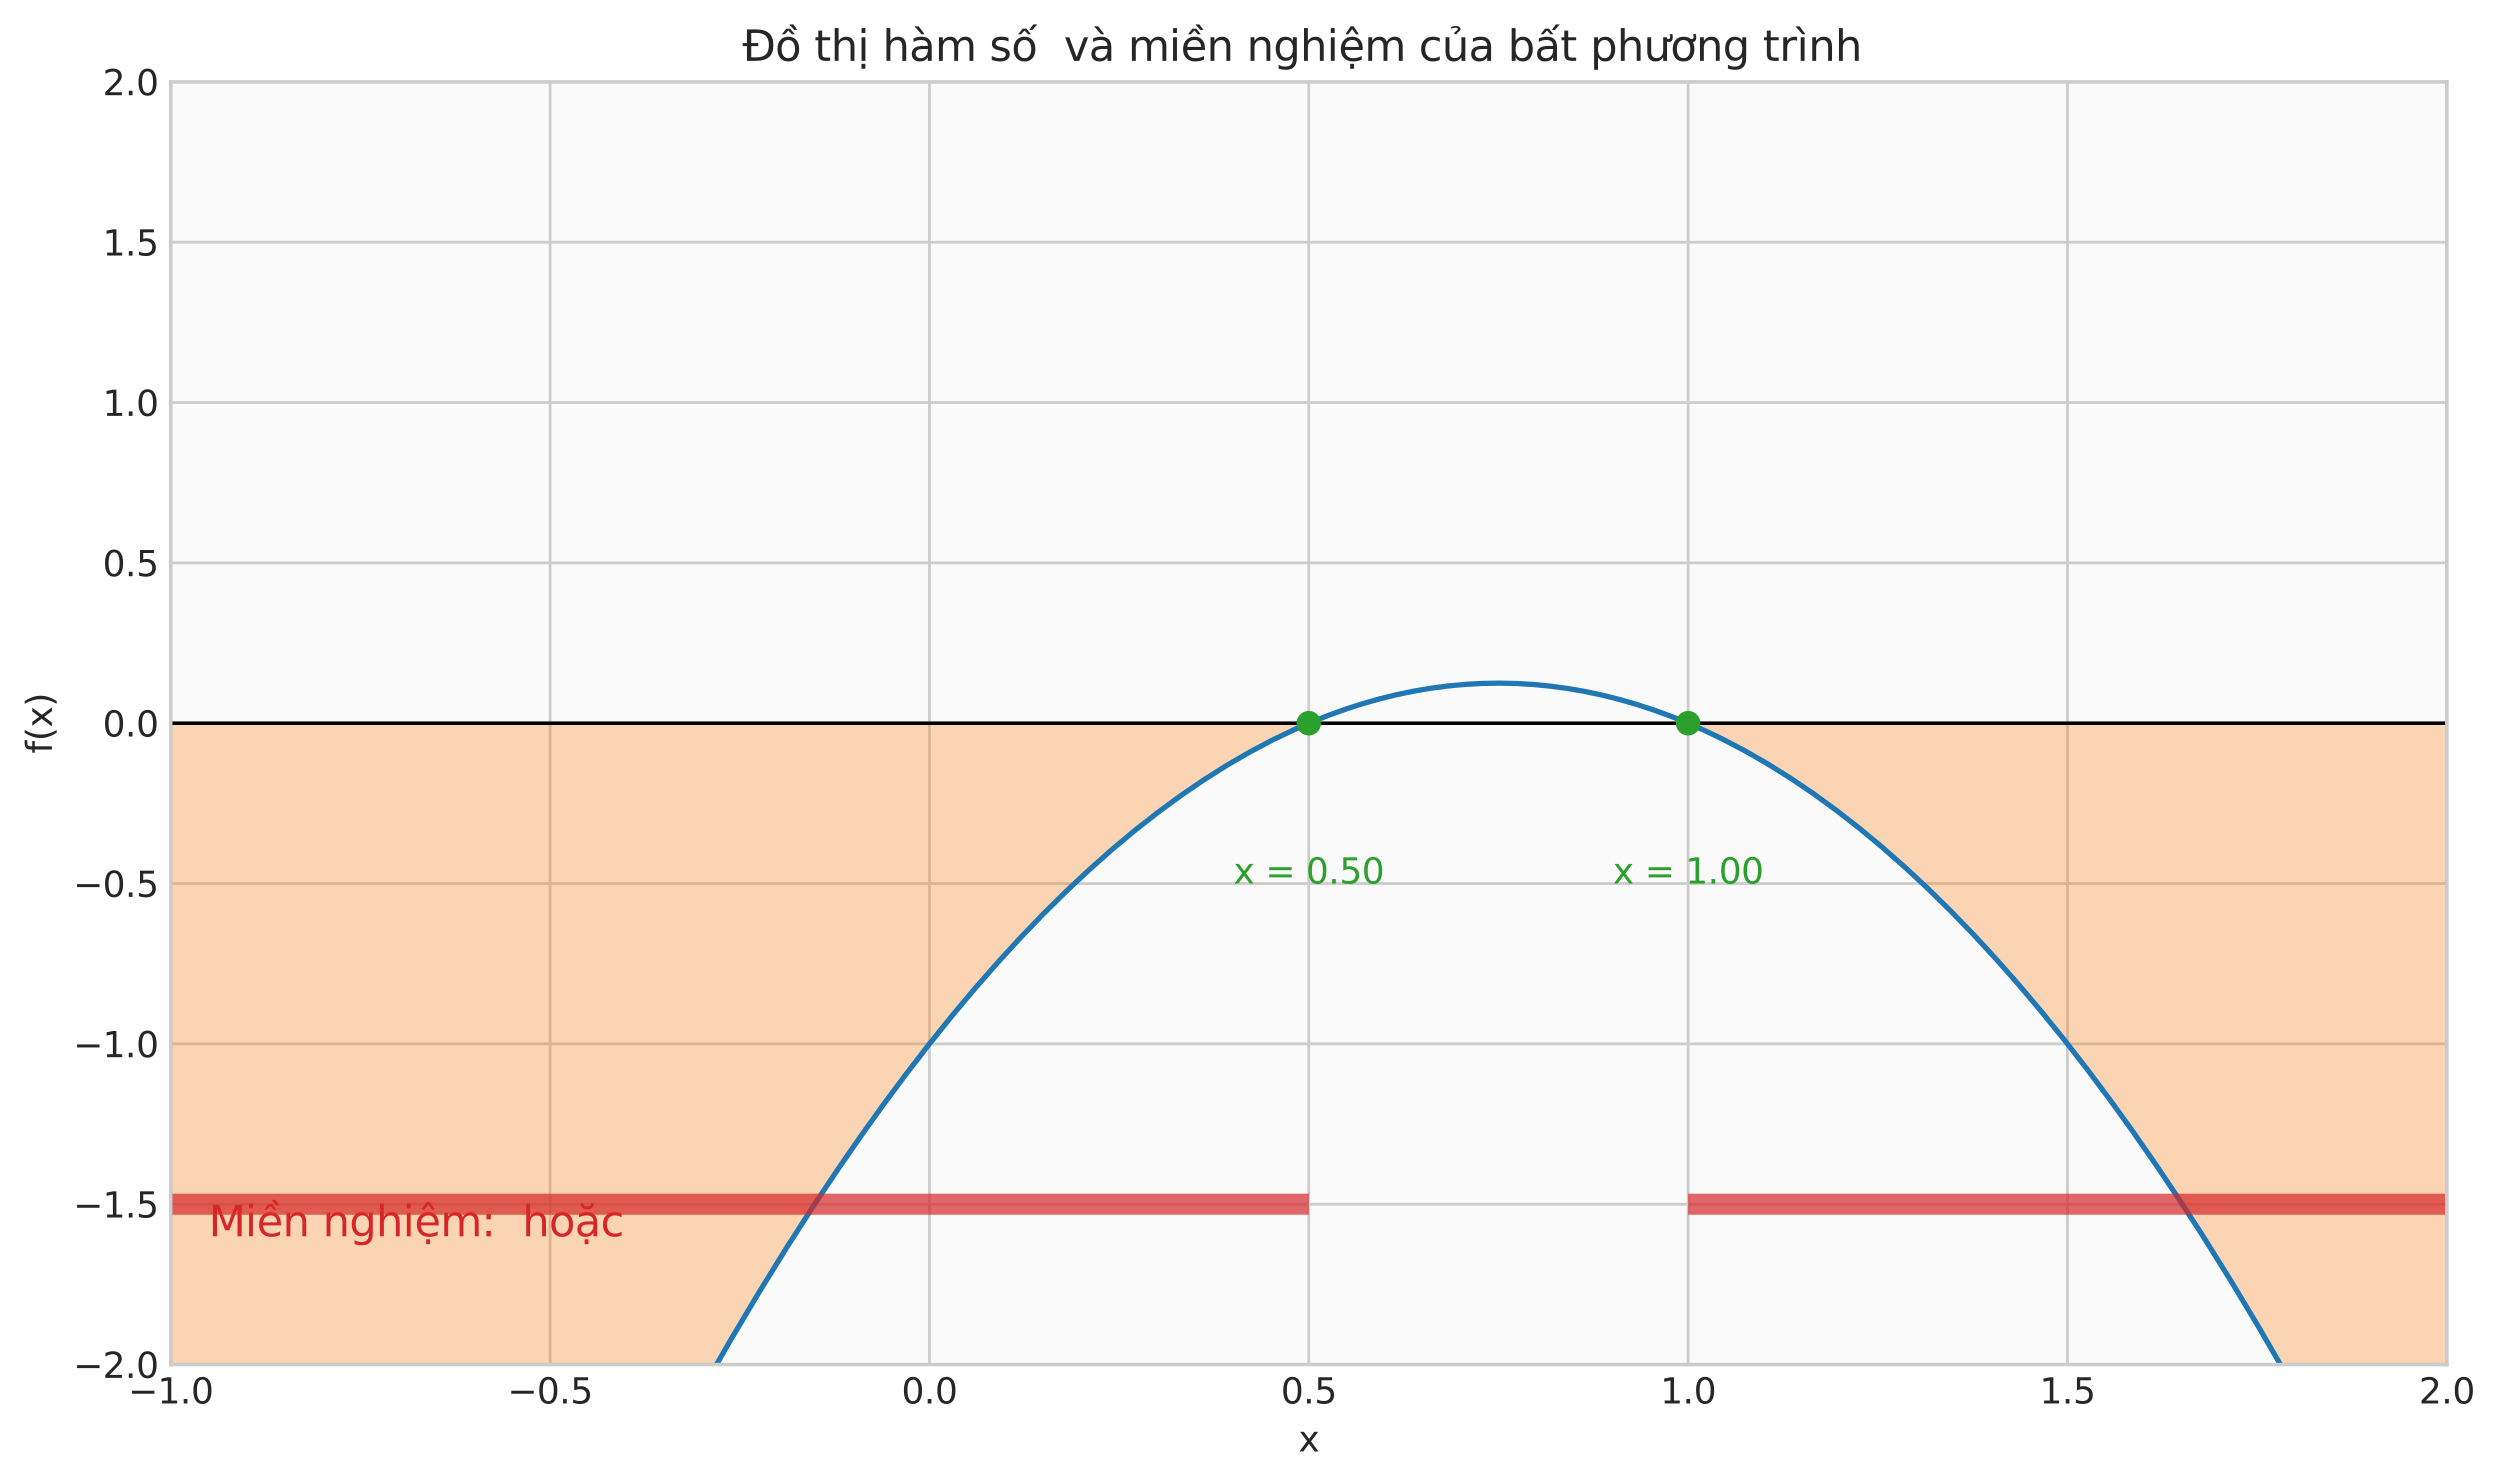 <?xml version="1.0" encoding="utf-8" standalone="no"?>
<!DOCTYPE svg PUBLIC "-//W3C//DTD SVG 1.1//EN"
  "http://www.w3.org/Graphics/SVG/1.1/DTD/svg11.dtd">
<svg xmlns:xlink="http://www.w3.org/1999/xlink" width="712.548pt" height="422.978pt" viewBox="0 0 712.548 422.978" xmlns="http://www.w3.org/2000/svg" version="1.1">
 <defs>
  <style type="text/css">*{stroke-linejoin: round; stroke-linecap: butt}</style>
 </defs>
 <g id="figure_1">
  <g id="patch_1">
   <path d="M -0 422.978 
L 712.548 422.978 
L 712.548 0 
L -0 0 
z
" style="fill: #ffffff"/>
  </g>
  <g id="axes_1">
   <g id="patch_2">
    <path d="M 48.661 388.922 
L 697.396 388.922 
L 697.396 23.342 
L 48.661 23.342 
z
" style="fill: #fafafa"/>
   </g>
   <g id="matplotlib.axis_1">
    <g id="xtick_1">
     <g id="line2d_1">
      <path d="M 48.661 388.922 
L 48.661 23.342 
" clip-path="url(#pb6fc90badf)" style="fill: none; stroke: #cccccc; stroke-width: 0.8; stroke-linecap: round"/>
     </g>
     <g id="line2d_2"/>
     <g id="text_1">
      <!-- −1.0 -->
      <g style="fill: #262626" transform="translate(36.52 400.02) scale(0.1 -0.1)">
       <defs>
        <path id="DejaVuSans-2212" d="M 678 2272 
L 4684 2272 
L 4684 1741 
L 678 1741 
L 678 2272 
z
" transform="scale(0.016)"/>
        <path id="DejaVuSans-31" d="M 794 531 
L 1825 531 
L 1825 4091 
L 703 3866 
L 703 4441 
L 1819 4666 
L 2450 4666 
L 2450 531 
L 3481 531 
L 3481 0 
L 794 0 
L 794 531 
z
" transform="scale(0.016)"/>
        <path id="DejaVuSans-2e" d="M 684 794 
L 1344 794 
L 1344 0 
L 684 0 
L 684 794 
z
" transform="scale(0.016)"/>
        <path id="DejaVuSans-30" d="M 2034 4250 
Q 1547 4250 1301 3770 
Q 1056 3291 1056 2328 
Q 1056 1369 1301 889 
Q 1547 409 2034 409 
Q 2525 409 2770 889 
Q 3016 1369 3016 2328 
Q 3016 3291 2770 3770 
Q 2525 4250 2034 4250 
z
M 2034 4750 
Q 2819 4750 3233 4129 
Q 3647 3509 3647 2328 
Q 3647 1150 3233 529 
Q 2819 -91 2034 -91 
Q 1250 -91 836 529 
Q 422 1150 422 2328 
Q 422 3509 836 4129 
Q 1250 4750 2034 4750 
z
" transform="scale(0.016)"/>
       </defs>
       <use xlink:href="#DejaVuSans-2212"/>
       <use xlink:href="#DejaVuSans-31" transform="translate(83.789 0)"/>
       <use xlink:href="#DejaVuSans-2e" transform="translate(147.412 0)"/>
       <use xlink:href="#DejaVuSans-30" transform="translate(179.199 0)"/>
      </g>
     </g>
    </g>
    <g id="xtick_2">
     <g id="line2d_3">
      <path d="M 156.783 388.922 
L 156.783 23.342 
" clip-path="url(#pb6fc90badf)" style="fill: none; stroke: #cccccc; stroke-width: 0.8; stroke-linecap: round"/>
     </g>
     <g id="line2d_4"/>
     <g id="text_2">
      <!-- −0.5 -->
      <g style="fill: #262626" transform="translate(144.642 400.02) scale(0.1 -0.1)">
       <defs>
        <path id="DejaVuSans-35" d="M 691 4666 
L 3169 4666 
L 3169 4134 
L 1269 4134 
L 1269 2991 
Q 1406 3038 1543 3061 
Q 1681 3084 1819 3084 
Q 2600 3084 3056 2656 
Q 3513 2228 3513 1497 
Q 3513 744 3044 326 
Q 2575 -91 1722 -91 
Q 1428 -91 1123 -41 
Q 819 9 494 109 
L 494 744 
Q 775 591 1075 516 
Q 1375 441 1709 441 
Q 2250 441 2565 725 
Q 2881 1009 2881 1497 
Q 2881 1984 2565 2268 
Q 2250 2553 1709 2553 
Q 1456 2553 1204 2497 
Q 953 2441 691 2322 
L 691 4666 
z
" transform="scale(0.016)"/>
       </defs>
       <use xlink:href="#DejaVuSans-2212"/>
       <use xlink:href="#DejaVuSans-30" transform="translate(83.789 0)"/>
       <use xlink:href="#DejaVuSans-2e" transform="translate(147.412 0)"/>
       <use xlink:href="#DejaVuSans-35" transform="translate(179.199 0)"/>
      </g>
     </g>
    </g>
    <g id="xtick_3">
     <g id="line2d_5">
      <path d="M 264.906 388.922 
L 264.906 23.342 
" clip-path="url(#pb6fc90badf)" style="fill: none; stroke: #cccccc; stroke-width: 0.8; stroke-linecap: round"/>
     </g>
     <g id="line2d_6"/>
     <g id="text_3">
      <!-- 0.0 -->
      <g style="fill: #262626" transform="translate(256.954 400.02) scale(0.1 -0.1)">
       <use xlink:href="#DejaVuSans-30"/>
       <use xlink:href="#DejaVuSans-2e" transform="translate(63.623 0)"/>
       <use xlink:href="#DejaVuSans-30" transform="translate(95.41 0)"/>
      </g>
     </g>
    </g>
    <g id="xtick_4">
     <g id="line2d_7">
      <path d="M 373.028 388.922 
L 373.028 23.342 
" clip-path="url(#pb6fc90badf)" style="fill: none; stroke: #cccccc; stroke-width: 0.8; stroke-linecap: round"/>
     </g>
     <g id="line2d_8"/>
     <g id="text_4">
      <!-- 0.5 -->
      <g style="fill: #262626" transform="translate(365.077 400.02) scale(0.1 -0.1)">
       <use xlink:href="#DejaVuSans-30"/>
       <use xlink:href="#DejaVuSans-2e" transform="translate(63.623 0)"/>
       <use xlink:href="#DejaVuSans-35" transform="translate(95.41 0)"/>
      </g>
     </g>
    </g>
    <g id="xtick_5">
     <g id="line2d_9">
      <path d="M 481.151 388.922 
L 481.151 23.342 
" clip-path="url(#pb6fc90badf)" style="fill: none; stroke: #cccccc; stroke-width: 0.8; stroke-linecap: round"/>
     </g>
     <g id="line2d_10"/>
     <g id="text_5">
      <!-- 1.0 -->
      <g style="fill: #262626" transform="translate(473.199 400.02) scale(0.1 -0.1)">
       <use xlink:href="#DejaVuSans-31"/>
       <use xlink:href="#DejaVuSans-2e" transform="translate(63.623 0)"/>
       <use xlink:href="#DejaVuSans-30" transform="translate(95.41 0)"/>
      </g>
     </g>
    </g>
    <g id="xtick_6">
     <g id="line2d_11">
      <path d="M 589.273 388.922 
L 589.273 23.342 
" clip-path="url(#pb6fc90badf)" style="fill: none; stroke: #cccccc; stroke-width: 0.8; stroke-linecap: round"/>
     </g>
     <g id="line2d_12"/>
     <g id="text_6">
      <!-- 1.5 -->
      <g style="fill: #262626" transform="translate(581.322 400.02) scale(0.1 -0.1)">
       <use xlink:href="#DejaVuSans-31"/>
       <use xlink:href="#DejaVuSans-2e" transform="translate(63.623 0)"/>
       <use xlink:href="#DejaVuSans-35" transform="translate(95.41 0)"/>
      </g>
     </g>
    </g>
    <g id="xtick_7">
     <g id="line2d_13">
      <path d="M 697.396 388.922 
L 697.396 23.342 
" clip-path="url(#pb6fc90badf)" style="fill: none; stroke: #cccccc; stroke-width: 0.8; stroke-linecap: round"/>
     </g>
     <g id="line2d_14"/>
     <g id="text_7">
      <!-- 2.0 -->
      <g style="fill: #262626" transform="translate(689.444 400.02) scale(0.1 -0.1)">
       <defs>
        <path id="DejaVuSans-32" d="M 1228 531 
L 3431 531 
L 3431 0 
L 469 0 
L 469 531 
Q 828 903 1448 1529 
Q 2069 2156 2228 2338 
Q 2531 2678 2651 2914 
Q 2772 3150 2772 3378 
Q 2772 3750 2511 3984 
Q 2250 4219 1831 4219 
Q 1534 4219 1204 4116 
Q 875 4013 500 3803 
L 500 4441 
Q 881 4594 1212 4672 
Q 1544 4750 1819 4750 
Q 2544 4750 2975 4387 
Q 3406 4025 3406 3419 
Q 3406 3131 3298 2873 
Q 3191 2616 2906 2266 
Q 2828 2175 2409 1742 
Q 1991 1309 1228 531 
z
" transform="scale(0.016)"/>
       </defs>
       <use xlink:href="#DejaVuSans-32"/>
       <use xlink:href="#DejaVuSans-2e" transform="translate(63.623 0)"/>
       <use xlink:href="#DejaVuSans-30" transform="translate(95.41 0)"/>
      </g>
     </g>
    </g>
    <g id="text_8">
     <!-- x -->
     <g style="fill: #262626" transform="translate(370.069 413.698) scale(0.1 -0.1)">
      <defs>
       <path id="DejaVuSans-78" d="M 3513 3500 
L 2247 1797 
L 3578 0 
L 2900 0 
L 1881 1375 
L 863 0 
L 184 0 
L 1544 1831 
L 300 3500 
L 978 3500 
L 1906 2253 
L 2834 3500 
L 3513 3500 
z
" transform="scale(0.016)"/>
      </defs>
      <use xlink:href="#DejaVuSans-78"/>
     </g>
    </g>
   </g>
   <g id="matplotlib.axis_2">
    <g id="ytick_1">
     <g id="line2d_15">
      <path d="M 48.661 388.922 
L 697.396 388.922 
" clip-path="url(#pb6fc90badf)" style="fill: none; stroke: #cccccc; stroke-width: 0.8; stroke-linecap: round"/>
     </g>
     <g id="line2d_16"/>
     <g id="text_9">
      <!-- −2.0 -->
      <g style="fill: #262626" transform="translate(20.878 392.721) scale(0.1 -0.1)">
       <use xlink:href="#DejaVuSans-2212"/>
       <use xlink:href="#DejaVuSans-32" transform="translate(83.789 0)"/>
       <use xlink:href="#DejaVuSans-2e" transform="translate(147.412 0)"/>
       <use xlink:href="#DejaVuSans-30" transform="translate(179.199 0)"/>
      </g>
     </g>
    </g>
    <g id="ytick_2">
     <g id="line2d_17">
      <path d="M 48.661 343.224 
L 697.396 343.224 
" clip-path="url(#pb6fc90badf)" style="fill: none; stroke: #cccccc; stroke-width: 0.8; stroke-linecap: round"/>
     </g>
     <g id="line2d_18"/>
     <g id="text_10">
      <!-- −1.5 -->
      <g style="fill: #262626" transform="translate(20.878 347.024) scale(0.1 -0.1)">
       <use xlink:href="#DejaVuSans-2212"/>
       <use xlink:href="#DejaVuSans-31" transform="translate(83.789 0)"/>
       <use xlink:href="#DejaVuSans-2e" transform="translate(147.412 0)"/>
       <use xlink:href="#DejaVuSans-35" transform="translate(179.199 0)"/>
      </g>
     </g>
    </g>
    <g id="ytick_3">
     <g id="line2d_19">
      <path d="M 48.661 297.527 
L 697.396 297.527 
" clip-path="url(#pb6fc90badf)" style="fill: none; stroke: #cccccc; stroke-width: 0.8; stroke-linecap: round"/>
     </g>
     <g id="line2d_20"/>
     <g id="text_11">
      <!-- −1.0 -->
      <g style="fill: #262626" transform="translate(20.878 301.326) scale(0.1 -0.1)">
       <use xlink:href="#DejaVuSans-2212"/>
       <use xlink:href="#DejaVuSans-31" transform="translate(83.789 0)"/>
       <use xlink:href="#DejaVuSans-2e" transform="translate(147.412 0)"/>
       <use xlink:href="#DejaVuSans-30" transform="translate(179.199 0)"/>
      </g>
     </g>
    </g>
    <g id="ytick_4">
     <g id="line2d_21">
      <path d="M 48.661 251.829 
L 697.396 251.829 
" clip-path="url(#pb6fc90badf)" style="fill: none; stroke: #cccccc; stroke-width: 0.8; stroke-linecap: round"/>
     </g>
     <g id="line2d_22"/>
     <g id="text_12">
      <!-- −0.5 -->
      <g style="fill: #262626" transform="translate(20.878 255.629) scale(0.1 -0.1)">
       <use xlink:href="#DejaVuSans-2212"/>
       <use xlink:href="#DejaVuSans-30" transform="translate(83.789 0)"/>
       <use xlink:href="#DejaVuSans-2e" transform="translate(147.412 0)"/>
       <use xlink:href="#DejaVuSans-35" transform="translate(179.199 0)"/>
      </g>
     </g>
    </g>
    <g id="ytick_5">
     <g id="line2d_23">
      <path d="M 48.661 206.132 
L 697.396 206.132 
" clip-path="url(#pb6fc90badf)" style="fill: none; stroke: #cccccc; stroke-width: 0.8; stroke-linecap: round"/>
     </g>
     <g id="line2d_24"/>
     <g id="text_13">
      <!-- 0.0 -->
      <g style="fill: #262626" transform="translate(29.258 209.931) scale(0.1 -0.1)">
       <use xlink:href="#DejaVuSans-30"/>
       <use xlink:href="#DejaVuSans-2e" transform="translate(63.623 0)"/>
       <use xlink:href="#DejaVuSans-30" transform="translate(95.41 0)"/>
      </g>
     </g>
    </g>
    <g id="ytick_6">
     <g id="line2d_25">
      <path d="M 48.661 160.434 
L 697.396 160.434 
" clip-path="url(#pb6fc90badf)" style="fill: none; stroke: #cccccc; stroke-width: 0.8; stroke-linecap: round"/>
     </g>
     <g id="line2d_26"/>
     <g id="text_14">
      <!-- 0.5 -->
      <g style="fill: #262626" transform="translate(29.258 164.234) scale(0.1 -0.1)">
       <use xlink:href="#DejaVuSans-30"/>
       <use xlink:href="#DejaVuSans-2e" transform="translate(63.623 0)"/>
       <use xlink:href="#DejaVuSans-35" transform="translate(95.41 0)"/>
      </g>
     </g>
    </g>
    <g id="ytick_7">
     <g id="line2d_27">
      <path d="M 48.661 114.737 
L 697.396 114.737 
" clip-path="url(#pb6fc90badf)" style="fill: none; stroke: #cccccc; stroke-width: 0.8; stroke-linecap: round"/>
     </g>
     <g id="line2d_28"/>
     <g id="text_15">
      <!-- 1.0 -->
      <g style="fill: #262626" transform="translate(29.258 118.536) scale(0.1 -0.1)">
       <use xlink:href="#DejaVuSans-31"/>
       <use xlink:href="#DejaVuSans-2e" transform="translate(63.623 0)"/>
       <use xlink:href="#DejaVuSans-30" transform="translate(95.41 0)"/>
      </g>
     </g>
    </g>
    <g id="ytick_8">
     <g id="line2d_29">
      <path d="M 48.661 69.039 
L 697.396 69.039 
" clip-path="url(#pb6fc90badf)" style="fill: none; stroke: #cccccc; stroke-width: 0.8; stroke-linecap: round"/>
     </g>
     <g id="line2d_30"/>
     <g id="text_16">
      <!-- 1.5 -->
      <g style="fill: #262626" transform="translate(29.258 72.839) scale(0.1 -0.1)">
       <use xlink:href="#DejaVuSans-31"/>
       <use xlink:href="#DejaVuSans-2e" transform="translate(63.623 0)"/>
       <use xlink:href="#DejaVuSans-35" transform="translate(95.41 0)"/>
      </g>
     </g>
    </g>
    <g id="ytick_9">
     <g id="line2d_31">
      <path d="M 48.661 23.342 
L 697.396 23.342 
" clip-path="url(#pb6fc90badf)" style="fill: none; stroke: #cccccc; stroke-width: 0.8; stroke-linecap: round"/>
     </g>
     <g id="line2d_32"/>
     <g id="text_17">
      <!-- 2.0 -->
      <g style="fill: #262626" transform="translate(29.258 27.141) scale(0.1 -0.1)">
       <use xlink:href="#DejaVuSans-32"/>
       <use xlink:href="#DejaVuSans-2e" transform="translate(63.623 0)"/>
       <use xlink:href="#DejaVuSans-30" transform="translate(95.41 0)"/>
      </g>
     </g>
    </g>
    <g id="text_18">
     <!-- f(x) -->
     <g style="fill: #262626" transform="translate(14.798 214.753) rotate(-90) scale(0.1 -0.1)">
      <defs>
       <path id="DejaVuSans-66" d="M 2375 4863 
L 2375 4384 
L 1825 4384 
Q 1516 4384 1395 4259 
Q 1275 4134 1275 3809 
L 1275 3500 
L 2222 3500 
L 2222 3053 
L 1275 3053 
L 1275 0 
L 697 0 
L 697 3053 
L 147 3053 
L 147 3500 
L 697 3500 
L 697 3744 
Q 697 4328 969 4595 
Q 1241 4863 1831 4863 
L 2375 4863 
z
" transform="scale(0.016)"/>
       <path id="DejaVuSans-28" d="M 1984 4856 
Q 1566 4138 1362 3434 
Q 1159 2731 1159 2009 
Q 1159 1288 1364 580 
Q 1569 -128 1984 -844 
L 1484 -844 
Q 1016 -109 783 600 
Q 550 1309 550 2009 
Q 550 2706 781 3412 
Q 1013 4119 1484 4856 
L 1984 4856 
z
" transform="scale(0.016)"/>
       <path id="DejaVuSans-29" d="M 513 4856 
L 1013 4856 
Q 1481 4119 1714 3412 
Q 1947 2706 1947 2009 
Q 1947 1309 1714 600 
Q 1481 -109 1013 -844 
L 513 -844 
Q 928 -128 1133 580 
Q 1338 1288 1338 2009 
Q 1338 2731 1133 3434 
Q 928 4138 513 4856 
z
" transform="scale(0.016)"/>
      </defs>
      <use xlink:href="#DejaVuSans-66"/>
      <use xlink:href="#DejaVuSans-28" transform="translate(35.205 0)"/>
      <use xlink:href="#DejaVuSans-78" transform="translate(74.219 0)"/>
      <use xlink:href="#DejaVuSans-29" transform="translate(133.398 0)"/>
     </g>
    </g>
   </g>
   <g id="FillBetweenPolyCollection_1">
    <path d="M 48.661 206.132 
L 48.661 754.502 
L 50.287 749.702 
L 51.913 744.923 
L 53.539 740.164 
L 55.165 735.426 
L 56.79 730.709 
L 58.416 726.012 
L 60.042 721.336 
L 61.668 716.681 
L 63.294 712.047 
L 64.92 707.433 
L 66.546 702.839 
L 68.172 698.267 
L 69.798 693.715 
L 71.424 689.184 
L 73.049 684.673 
L 74.675 680.183 
L 76.301 675.714 
L 77.927 671.265 
L 79.553 666.837 
L 81.179 662.43 
L 82.805 658.043 
L 84.431 653.678 
L 86.057 649.332 
L 87.683 645.008 
L 89.308 640.704 
L 90.934 636.421 
L 92.56 632.158 
L 94.186 627.916 
L 95.812 623.695 
L 97.438 619.494 
L 99.064 615.314 
L 100.69 611.155 
L 102.316 607.016 
L 103.942 602.899 
L 105.568 598.801 
L 107.193 594.725 
L 108.819 590.669 
L 110.445 586.634 
L 112.071 582.619 
L 113.697 578.625 
L 115.323 574.652 
L 116.949 570.699 
L 118.575 566.767 
L 120.201 562.856 
L 121.827 558.965 
L 123.452 555.096 
L 125.078 551.246 
L 126.704 547.418 
L 128.33 543.61 
L 129.956 539.823 
L 131.582 536.056 
L 133.208 532.31 
L 134.834 528.585 
L 136.46 524.88 
L 138.086 521.196 
L 139.711 517.533 
L 141.337 513.891 
L 142.963 510.269 
L 144.589 506.667 
L 146.215 503.087 
L 147.841 499.527 
L 149.467 495.988 
L 151.093 492.469 
L 152.719 488.971 
L 154.345 485.494 
L 155.97 482.037 
L 157.596 478.602 
L 159.222 475.186 
L 160.848 471.792 
L 162.474 468.418 
L 164.1 465.065 
L 165.726 461.732 
L 167.352 458.42 
L 168.978 455.129 
L 170.604 451.858 
L 172.23 448.608 
L 173.855 445.379 
L 175.481 442.171 
L 177.107 438.983 
L 178.733 435.815 
L 180.359 432.669 
L 181.985 429.543 
L 183.611 426.438 
L 185.237 423.353 
L 186.863 420.289 
L 188.489 417.246 
L 190.114 414.224 
L 191.74 411.222 
L 193.366 408.24 
L 194.992 405.28 
L 196.618 402.34 
L 198.244 399.421 
L 199.87 396.522 
L 201.496 393.644 
L 203.122 390.787 
L 204.748 387.951 
L 206.373 385.135 
L 207.999 382.339 
L 209.625 379.565 
L 211.251 376.811 
L 212.877 374.078 
L 214.503 371.365 
L 216.129 368.673 
L 217.755 366.002 
L 219.381 363.352 
L 221.007 360.722 
L 222.632 358.112 
L 224.258 355.524 
L 225.884 352.956 
L 227.51 350.409 
L 229.136 347.882 
L 230.762 345.376 
L 232.388 342.891 
L 234.014 340.427 
L 235.64 337.983 
L 237.266 335.559 
L 238.892 333.157 
L 240.517 330.775 
L 242.143 328.414 
L 243.769 326.073 
L 245.395 323.753 
L 247.021 321.454 
L 248.647 319.176 
L 250.273 316.918 
L 251.899 314.681 
L 253.525 312.464 
L 255.151 310.268 
L 256.776 308.093 
L 258.402 305.938 
L 260.028 303.805 
L 261.654 301.691 
L 263.28 299.599 
L 264.906 297.527 
L 266.532 295.476 
L 268.158 293.445 
L 269.784 291.435 
L 271.41 289.446 
L 273.035 287.478 
L 274.661 285.53 
L 276.287 283.602 
L 277.913 281.696 
L 279.539 279.81 
L 281.165 277.945 
L 282.791 276.1 
L 284.417 274.276 
L 286.043 272.473 
L 287.669 270.691 
L 289.294 268.929 
L 290.92 267.188 
L 292.546 265.467 
L 294.172 263.767 
L 295.798 262.088 
L 297.424 260.429 
L 299.05 258.792 
L 300.676 257.174 
L 302.302 255.578 
L 303.928 254.002 
L 305.553 252.447 
L 307.179 250.912 
L 308.805 249.398 
L 310.431 247.905 
L 312.057 246.433 
L 313.683 244.981 
L 315.309 243.55 
L 316.935 242.139 
L 318.561 240.749 
L 320.187 239.38 
L 321.813 238.032 
L 323.438 236.704 
L 325.064 235.396 
L 326.69 234.11 
L 328.316 232.844 
L 329.942 231.599 
L 331.568 230.374 
L 333.194 229.171 
L 334.82 227.987 
L 336.446 226.825 
L 338.072 225.683 
L 339.697 224.562 
L 341.323 223.461 
L 342.949 222.381 
L 344.575 221.322 
L 346.201 220.284 
L 347.827 219.266 
L 349.453 218.269 
L 351.079 217.292 
L 352.705 216.336 
L 354.331 215.401 
L 355.956 214.487 
L 357.582 213.593 
L 359.208 212.72 
L 360.834 211.867 
L 362.46 211.035 
L 364.086 210.224 
L 365.712 209.433 
L 367.338 208.664 
L 368.964 207.914 
L 370.59 207.186 
L 372.215 206.478 
L 372.215 206.132 
L 372.215 206.132 
L 370.59 206.132 
L 368.964 206.132 
L 367.338 206.132 
L 365.712 206.132 
L 364.086 206.132 
L 362.46 206.132 
L 360.834 206.132 
L 359.208 206.132 
L 357.582 206.132 
L 355.956 206.132 
L 354.331 206.132 
L 352.705 206.132 
L 351.079 206.132 
L 349.453 206.132 
L 347.827 206.132 
L 346.201 206.132 
L 344.575 206.132 
L 342.949 206.132 
L 341.323 206.132 
L 339.697 206.132 
L 338.072 206.132 
L 336.446 206.132 
L 334.82 206.132 
L 333.194 206.132 
L 331.568 206.132 
L 329.942 206.132 
L 328.316 206.132 
L 326.69 206.132 
L 325.064 206.132 
L 323.438 206.132 
L 321.813 206.132 
L 320.187 206.132 
L 318.561 206.132 
L 316.935 206.132 
L 315.309 206.132 
L 313.683 206.132 
L 312.057 206.132 
L 310.431 206.132 
L 308.805 206.132 
L 307.179 206.132 
L 305.553 206.132 
L 303.928 206.132 
L 302.302 206.132 
L 300.676 206.132 
L 299.05 206.132 
L 297.424 206.132 
L 295.798 206.132 
L 294.172 206.132 
L 292.546 206.132 
L 290.92 206.132 
L 289.294 206.132 
L 287.669 206.132 
L 286.043 206.132 
L 284.417 206.132 
L 282.791 206.132 
L 281.165 206.132 
L 279.539 206.132 
L 277.913 206.132 
L 276.287 206.132 
L 274.661 206.132 
L 273.035 206.132 
L 271.41 206.132 
L 269.784 206.132 
L 268.158 206.132 
L 266.532 206.132 
L 264.906 206.132 
L 263.28 206.132 
L 261.654 206.132 
L 260.028 206.132 
L 258.402 206.132 
L 256.776 206.132 
L 255.151 206.132 
L 253.525 206.132 
L 251.899 206.132 
L 250.273 206.132 
L 248.647 206.132 
L 247.021 206.132 
L 245.395 206.132 
L 243.769 206.132 
L 242.143 206.132 
L 240.517 206.132 
L 238.892 206.132 
L 237.266 206.132 
L 235.64 206.132 
L 234.014 206.132 
L 232.388 206.132 
L 230.762 206.132 
L 229.136 206.132 
L 227.51 206.132 
L 225.884 206.132 
L 224.258 206.132 
L 222.632 206.132 
L 221.007 206.132 
L 219.381 206.132 
L 217.755 206.132 
L 216.129 206.132 
L 214.503 206.132 
L 212.877 206.132 
L 211.251 206.132 
L 209.625 206.132 
L 207.999 206.132 
L 206.373 206.132 
L 204.748 206.132 
L 203.122 206.132 
L 201.496 206.132 
L 199.87 206.132 
L 198.244 206.132 
L 196.618 206.132 
L 194.992 206.132 
L 193.366 206.132 
L 191.74 206.132 
L 190.114 206.132 
L 188.489 206.132 
L 186.863 206.132 
L 185.237 206.132 
L 183.611 206.132 
L 181.985 206.132 
L 180.359 206.132 
L 178.733 206.132 
L 177.107 206.132 
L 175.481 206.132 
L 173.855 206.132 
L 172.23 206.132 
L 170.604 206.132 
L 168.978 206.132 
L 167.352 206.132 
L 165.726 206.132 
L 164.1 206.132 
L 162.474 206.132 
L 160.848 206.132 
L 159.222 206.132 
L 157.596 206.132 
L 155.97 206.132 
L 154.345 206.132 
L 152.719 206.132 
L 151.093 206.132 
L 149.467 206.132 
L 147.841 206.132 
L 146.215 206.132 
L 144.589 206.132 
L 142.963 206.132 
L 141.337 206.132 
L 139.711 206.132 
L 138.086 206.132 
L 136.46 206.132 
L 134.834 206.132 
L 133.208 206.132 
L 131.582 206.132 
L 129.956 206.132 
L 128.33 206.132 
L 126.704 206.132 
L 125.078 206.132 
L 123.452 206.132 
L 121.827 206.132 
L 120.201 206.132 
L 118.575 206.132 
L 116.949 206.132 
L 115.323 206.132 
L 113.697 206.132 
L 112.071 206.132 
L 110.445 206.132 
L 108.819 206.132 
L 107.193 206.132 
L 105.568 206.132 
L 103.942 206.132 
L 102.316 206.132 
L 100.69 206.132 
L 99.064 206.132 
L 97.438 206.132 
L 95.812 206.132 
L 94.186 206.132 
L 92.56 206.132 
L 90.934 206.132 
L 89.308 206.132 
L 87.683 206.132 
L 86.057 206.132 
L 84.431 206.132 
L 82.805 206.132 
L 81.179 206.132 
L 79.553 206.132 
L 77.927 206.132 
L 76.301 206.132 
L 74.675 206.132 
L 73.049 206.132 
L 71.424 206.132 
L 69.798 206.132 
L 68.172 206.132 
L 66.546 206.132 
L 64.92 206.132 
L 63.294 206.132 
L 61.668 206.132 
L 60.042 206.132 
L 58.416 206.132 
L 56.79 206.132 
L 55.165 206.132 
L 53.539 206.132 
L 51.913 206.132 
L 50.287 206.132 
L 48.661 206.132 
z
" clip-path="url(#pb6fc90badf)" style="fill: #ff7f0e; fill-opacity: 0.3; stroke: #ff7f0e; stroke-opacity: 0.3"/>
    <path d="M 481.151 206.132 
L 481.151 206.132 
L 482.777 206.829 
L 484.403 207.548 
L 486.029 208.286 
L 487.655 209.046 
L 489.28 209.826 
L 490.906 210.627 
L 492.532 211.448 
L 494.158 212.291 
L 495.784 213.154 
L 497.41 214.037 
L 499.036 214.941 
L 500.662 215.866 
L 502.288 216.812 
L 503.914 217.778 
L 505.539 218.765 
L 507.165 219.772 
L 508.791 220.8 
L 510.417 221.849 
L 512.043 222.919 
L 513.669 224.009 
L 515.295 225.12 
L 516.921 226.251 
L 518.547 227.403 
L 520.173 228.576 
L 521.798 229.77 
L 523.424 230.984 
L 525.05 232.219 
L 526.676 233.474 
L 528.302 234.751 
L 529.928 236.047 
L 531.554 237.365 
L 533.18 238.703 
L 534.806 240.062 
L 536.432 241.442 
L 538.058 242.842 
L 539.683 244.263 
L 541.309 245.704 
L 542.935 247.166 
L 544.561 248.649 
L 546.187 250.153 
L 547.813 251.677 
L 549.439 253.222 
L 551.065 254.787 
L 552.691 256.374 
L 554.317 257.98 
L 555.942 259.608 
L 557.568 261.256 
L 559.194 262.925 
L 560.82 264.615 
L 562.446 266.325 
L 564.072 268.056 
L 565.698 269.807 
L 567.324 271.579 
L 568.95 273.372 
L 570.576 275.186 
L 572.201 277.02 
L 573.827 278.875 
L 575.453 280.75 
L 577.079 282.647 
L 578.705 284.563 
L 580.331 286.501 
L 581.957 288.459 
L 583.583 290.438 
L 585.209 292.438 
L 586.835 294.458 
L 588.46 296.499 
L 590.086 298.56 
L 591.712 300.642 
L 593.338 302.745 
L 594.964 304.869 
L 596.59 307.013 
L 598.216 309.178 
L 599.842 311.363 
L 601.468 313.57 
L 603.094 315.797 
L 604.72 318.044 
L 606.345 320.312 
L 607.971 322.601 
L 609.597 324.911 
L 611.223 327.241 
L 612.849 329.592 
L 614.475 331.963 
L 616.101 334.356 
L 617.727 336.768 
L 619.353 339.202 
L 620.979 341.656 
L 622.604 344.131 
L 624.23 346.627 
L 625.856 349.143 
L 627.482 351.68 
L 629.108 354.237 
L 630.734 356.816 
L 632.36 359.414 
L 633.986 362.034 
L 635.612 364.674 
L 637.238 367.335 
L 638.863 370.017 
L 640.489 372.719 
L 642.115 375.442 
L 643.741 378.185 
L 645.367 380.95 
L 646.993 383.734 
L 648.619 386.54 
L 650.245 389.366 
L 651.871 392.213 
L 653.497 395.081 
L 655.122 397.969 
L 656.748 400.878 
L 658.374 403.807 
L 660 406.758 
L 661.626 409.728 
L 663.252 412.72 
L 664.878 415.732 
L 666.504 418.765 
L 668.13 421.819 
L 669.756 424.893 
L 671.382 427.988 
L 673.007 431.103 
L 674.633 434.24 
L 676.259 437.397 
L 677.885 440.574 
L 679.511 443.772 
L 681.137 446.991 
L 682.763 450.231 
L 684.389 453.491 
L 686.015 456.772 
L 687.641 460.073 
L 689.266 463.396 
L 690.892 466.739 
L 692.518 470.102 
L 694.144 473.486 
L 695.77 476.891 
L 697.396 480.317 
L 697.396 206.132 
L 697.396 206.132 
L 695.77 206.132 
L 694.144 206.132 
L 692.518 206.132 
L 690.892 206.132 
L 689.266 206.132 
L 687.641 206.132 
L 686.015 206.132 
L 684.389 206.132 
L 682.763 206.132 
L 681.137 206.132 
L 679.511 206.132 
L 677.885 206.132 
L 676.259 206.132 
L 674.633 206.132 
L 673.007 206.132 
L 671.382 206.132 
L 669.756 206.132 
L 668.13 206.132 
L 666.504 206.132 
L 664.878 206.132 
L 663.252 206.132 
L 661.626 206.132 
L 660 206.132 
L 658.374 206.132 
L 656.748 206.132 
L 655.122 206.132 
L 653.497 206.132 
L 651.871 206.132 
L 650.245 206.132 
L 648.619 206.132 
L 646.993 206.132 
L 645.367 206.132 
L 643.741 206.132 
L 642.115 206.132 
L 640.489 206.132 
L 638.863 206.132 
L 637.238 206.132 
L 635.612 206.132 
L 633.986 206.132 
L 632.36 206.132 
L 630.734 206.132 
L 629.108 206.132 
L 627.482 206.132 
L 625.856 206.132 
L 624.23 206.132 
L 622.604 206.132 
L 620.979 206.132 
L 619.353 206.132 
L 617.727 206.132 
L 616.101 206.132 
L 614.475 206.132 
L 612.849 206.132 
L 611.223 206.132 
L 609.597 206.132 
L 607.971 206.132 
L 606.345 206.132 
L 604.72 206.132 
L 603.094 206.132 
L 601.468 206.132 
L 599.842 206.132 
L 598.216 206.132 
L 596.59 206.132 
L 594.964 206.132 
L 593.338 206.132 
L 591.712 206.132 
L 590.086 206.132 
L 588.46 206.132 
L 586.835 206.132 
L 585.209 206.132 
L 583.583 206.132 
L 581.957 206.132 
L 580.331 206.132 
L 578.705 206.132 
L 577.079 206.132 
L 575.453 206.132 
L 573.827 206.132 
L 572.201 206.132 
L 570.576 206.132 
L 568.95 206.132 
L 567.324 206.132 
L 565.698 206.132 
L 564.072 206.132 
L 562.446 206.132 
L 560.82 206.132 
L 559.194 206.132 
L 557.568 206.132 
L 555.942 206.132 
L 554.317 206.132 
L 552.691 206.132 
L 551.065 206.132 
L 549.439 206.132 
L 547.813 206.132 
L 546.187 206.132 
L 544.561 206.132 
L 542.935 206.132 
L 541.309 206.132 
L 539.683 206.132 
L 538.058 206.132 
L 536.432 206.132 
L 534.806 206.132 
L 533.18 206.132 
L 531.554 206.132 
L 529.928 206.132 
L 528.302 206.132 
L 526.676 206.132 
L 525.05 206.132 
L 523.424 206.132 
L 521.798 206.132 
L 520.173 206.132 
L 518.547 206.132 
L 516.921 206.132 
L 515.295 206.132 
L 513.669 206.132 
L 512.043 206.132 
L 510.417 206.132 
L 508.791 206.132 
L 507.165 206.132 
L 505.539 206.132 
L 503.914 206.132 
L 502.288 206.132 
L 500.662 206.132 
L 499.036 206.132 
L 497.41 206.132 
L 495.784 206.132 
L 494.158 206.132 
L 492.532 206.132 
L 490.906 206.132 
L 489.28 206.132 
L 487.655 206.132 
L 486.029 206.132 
L 484.403 206.132 
L 482.777 206.132 
L 481.151 206.132 
z
" clip-path="url(#pb6fc90badf)" style="fill: #ff7f0e; fill-opacity: 0.3; stroke: #ff7f0e; stroke-opacity: 0.3"/>
   </g>
   <g id="line2d_33">
    <path d="M 184.907 423.978 
L 191.74 411.222 
L 199.87 396.522 
L 207.999 382.339 
L 216.129 368.673 
L 224.258 355.524 
L 232.388 342.891 
L 238.892 333.157 
L 245.395 323.753 
L 251.899 314.681 
L 258.402 305.938 
L 264.906 297.527 
L 271.41 289.446 
L 277.913 281.696 
L 284.417 274.276 
L 290.92 267.188 
L 297.424 260.429 
L 303.928 254.002 
L 310.431 247.905 
L 316.935 242.139 
L 323.438 236.704 
L 329.942 231.599 
L 336.446 226.825 
L 342.949 222.381 
L 349.453 218.269 
L 355.956 214.487 
L 362.46 211.035 
L 368.964 207.914 
L 373.841 205.791 
L 378.719 203.853 
L 383.597 202.102 
L 388.475 200.536 
L 393.352 199.157 
L 398.23 197.963 
L 403.108 196.956 
L 407.985 196.134 
L 412.863 195.499 
L 417.741 195.049 
L 422.618 194.786 
L 427.496 194.708 
L 432.374 194.817 
L 437.252 195.111 
L 442.129 195.592 
L 447.007 196.258 
L 451.885 197.111 
L 456.762 198.149 
L 461.64 199.374 
L 466.518 200.784 
L 471.396 202.381 
L 476.273 204.163 
L 481.151 206.132 
L 486.029 208.286 
L 490.906 210.627 
L 497.41 214.037 
L 503.914 217.778 
L 510.417 221.849 
L 516.921 226.251 
L 523.424 230.984 
L 529.928 236.047 
L 536.432 241.442 
L 542.935 247.166 
L 549.439 253.222 
L 555.942 259.608 
L 562.446 266.325 
L 568.95 273.372 
L 575.453 280.75 
L 581.957 288.459 
L 588.46 296.499 
L 594.964 304.869 
L 601.468 313.57 
L 607.971 322.601 
L 614.475 331.963 
L 620.979 341.656 
L 627.482 351.68 
L 635.612 364.674 
L 643.741 378.185 
L 651.871 392.213 
L 660 406.758 
L 668.13 421.819 
L 669.272 423.978 
L 669.272 423.978 
" clip-path="url(#pb6fc90badf)" style="fill: none; stroke: #1f77b4; stroke-width: 1.5; stroke-linecap: round"/>
   </g>
   <g id="line2d_34">
    <path d="M 48.661 206.132 
L 697.396 206.132 
" clip-path="url(#pb6fc90badf)" style="fill: none; stroke: #000000; stroke-linecap: round"/>
   </g>
   <g id="LineCollection_1">
    <path d="M 48.661 343.224 
L 373.028 343.224 
" clip-path="url(#pb6fc90badf)" style="fill: none; stroke: #d62728; stroke-opacity: 0.7; stroke-width: 6"/>
   </g>
   <g id="LineCollection_2">
    <path d="M 481.151 343.224 
L 697.396 343.224 
" clip-path="url(#pb6fc90badf)" style="fill: none; stroke: #d62728; stroke-opacity: 0.7; stroke-width: 6"/>
   </g>
   <g id="patch_3">
    <path d="M 48.661 388.922 
L 48.661 23.342 
" style="fill: none; stroke: #cccccc; stroke-linejoin: miter; stroke-linecap: square"/>
   </g>
   <g id="patch_4">
    <path d="M 697.396 388.922 
L 697.396 23.342 
" style="fill: none; stroke: #cccccc; stroke-linejoin: miter; stroke-linecap: square"/>
   </g>
   <g id="patch_5">
    <path d="M 48.661 388.922 
L 697.396 388.922 
" style="fill: none; stroke: #cccccc; stroke-linejoin: miter; stroke-linecap: square"/>
   </g>
   <g id="patch_6">
    <path d="M 48.661 23.342 
L 697.396 23.342 
" style="fill: none; stroke: #cccccc; stroke-linejoin: miter; stroke-linecap: square"/>
   </g>
   <g id="text_19">
    <!-- x = 0.50 -->
    <g style="fill: #2ca02c" transform="translate(351.568 251.829) scale(0.1 -0.1)">
     <defs>
      <path id="DejaVuSans-20" transform="scale(0.016)"/>
      <path id="DejaVuSans-3d" d="M 678 2906 
L 4684 2906 
L 4684 2381 
L 678 2381 
L 678 2906 
z
M 678 1631 
L 4684 1631 
L 4684 1100 
L 678 1100 
L 678 1631 
z
" transform="scale(0.016)"/>
     </defs>
     <use xlink:href="#DejaVuSans-78"/>
     <use xlink:href="#DejaVuSans-20" transform="translate(59.18 0)"/>
     <use xlink:href="#DejaVuSans-3d" transform="translate(90.967 0)"/>
     <use xlink:href="#DejaVuSans-20" transform="translate(174.756 0)"/>
     <use xlink:href="#DejaVuSans-30" transform="translate(206.543 0)"/>
     <use xlink:href="#DejaVuSans-2e" transform="translate(270.166 0)"/>
     <use xlink:href="#DejaVuSans-35" transform="translate(301.953 0)"/>
     <use xlink:href="#DejaVuSans-30" transform="translate(365.576 0)"/>
    </g>
   </g>
   <g id="text_20">
    <!-- x = 1.00 -->
    <g style="fill: #2ca02c" transform="translate(459.691 251.829) scale(0.1 -0.1)">
     <use xlink:href="#DejaVuSans-78"/>
     <use xlink:href="#DejaVuSans-20" transform="translate(59.18 0)"/>
     <use xlink:href="#DejaVuSans-3d" transform="translate(90.967 0)"/>
     <use xlink:href="#DejaVuSans-20" transform="translate(174.756 0)"/>
     <use xlink:href="#DejaVuSans-31" transform="translate(206.543 0)"/>
     <use xlink:href="#DejaVuSans-2e" transform="translate(270.166 0)"/>
     <use xlink:href="#DejaVuSans-30" transform="translate(301.953 0)"/>
     <use xlink:href="#DejaVuSans-30" transform="translate(365.576 0)"/>
    </g>
   </g>
   <g id="text_21">
    <!-- Miền nghiệm:  hoặc  -->
    <g style="fill: #d62728" transform="translate(59.473 352.364) scale(0.12 -0.12)">
     <defs>
      <path id="DejaVuSans-4d" d="M 628 4666 
L 1569 4666 
L 2759 1491 
L 3956 4666 
L 4897 4666 
L 4897 0 
L 4281 0 
L 4281 4097 
L 3078 897 
L 2444 897 
L 1241 4097 
L 1241 0 
L 628 0 
L 628 4666 
z
" transform="scale(0.016)"/>
      <path id="DejaVuSans-69" d="M 603 3500 
L 1178 3500 
L 1178 0 
L 603 0 
L 603 3500 
z
M 603 4863 
L 1178 4863 
L 1178 4134 
L 603 4134 
L 603 4863 
z
" transform="scale(0.016)"/>
      <path id="DejaVuSans-1ec1" d="M 2774 5409 
L 3386 4584 
L 2908 4584 
L 2190 5409 
L 2774 5409 
z
M 1738 4775 
L 2326 4775 
L 2985 3944 
L 2551 3944 
L 2032 4500 
L 1513 3944 
L 1079 3944 
L 1738 4775 
z
M 3597 1894 
L 3597 1613 
L 953 1613 
Q 991 1019 1311 708 
Q 1631 397 2203 397 
Q 2534 397 2845 478 
Q 3156 559 3463 722 
L 3463 178 
Q 3153 47 2828 -22 
Q 2503 -91 2169 -91 
Q 1331 -91 842 396 
Q 353 884 353 1716 
Q 353 2575 817 3079 
Q 1281 3584 2069 3584 
Q 2775 3584 3186 3129 
Q 3597 2675 3597 1894 
z
M 3022 2063 
Q 3016 2534 2758 2815 
Q 2500 3097 2075 3097 
Q 1594 3097 1305 2825 
Q 1016 2553 972 2059 
L 3022 2063 
z
" transform="scale(0.016)"/>
      <path id="DejaVuSans-6e" d="M 3513 2113 
L 3513 0 
L 2938 0 
L 2938 2094 
Q 2938 2591 2744 2837 
Q 2550 3084 2163 3084 
Q 1697 3084 1428 2787 
Q 1159 2491 1159 1978 
L 1159 0 
L 581 0 
L 581 3500 
L 1159 3500 
L 1159 2956 
Q 1366 3272 1645 3428 
Q 1925 3584 2291 3584 
Q 2894 3584 3203 3211 
Q 3513 2838 3513 2113 
z
" transform="scale(0.016)"/>
      <path id="DejaVuSans-67" d="M 2906 1791 
Q 2906 2416 2648 2759 
Q 2391 3103 1925 3103 
Q 1463 3103 1205 2759 
Q 947 2416 947 1791 
Q 947 1169 1205 825 
Q 1463 481 1925 481 
Q 2391 481 2648 825 
Q 2906 1169 2906 1791 
z
M 3481 434 
Q 3481 -459 3084 -895 
Q 2688 -1331 1869 -1331 
Q 1566 -1331 1297 -1286 
Q 1028 -1241 775 -1147 
L 775 -588 
Q 1028 -725 1275 -790 
Q 1522 -856 1778 -856 
Q 2344 -856 2625 -561 
Q 2906 -266 2906 331 
L 2906 616 
Q 2728 306 2450 153 
Q 2172 0 1784 0 
Q 1141 0 747 490 
Q 353 981 353 1791 
Q 353 2603 747 3093 
Q 1141 3584 1784 3584 
Q 2172 3584 2450 3431 
Q 2728 3278 2906 2969 
L 2906 3500 
L 3481 3500 
L 3481 434 
z
" transform="scale(0.016)"/>
      <path id="DejaVuSans-68" d="M 3513 2113 
L 3513 0 
L 2938 0 
L 2938 2094 
Q 2938 2591 2744 2837 
Q 2550 3084 2163 3084 
Q 1697 3084 1428 2787 
Q 1159 2491 1159 1978 
L 1159 0 
L 581 0 
L 581 4863 
L 1159 4863 
L 1159 2956 
Q 1366 3272 1645 3428 
Q 1925 3584 2291 3584 
Q 2894 3584 3203 3211 
Q 3513 2838 3513 2113 
z
" transform="scale(0.016)"/>
      <path id="DejaVuSans-1ec7" d="M 1738 -441 
L 2313 -441 
L 2313 -1172 
L 1738 -1172 
L 1738 -441 
z
M 3597 1894 
L 3597 1613 
L 953 1613 
Q 991 1019 1311 708 
Q 1631 397 2203 397 
Q 2534 397 2845 478 
Q 3156 559 3463 722 
L 3463 178 
Q 3153 47 2828 -22 
Q 2503 -91 2169 -91 
Q 1331 -91 842 396 
Q 353 884 353 1716 
Q 353 2575 817 3079 
Q 1281 3584 2069 3584 
Q 2775 3584 3186 3129 
Q 3597 2675 3597 1894 
z
M 3022 2063 
Q 3016 2534 2758 2815 
Q 2500 3097 2075 3097 
Q 1594 3097 1305 2825 
Q 1016 2553 972 2059 
L 3022 2063 
z
M 1738 -441 
L 2313 -441 
L 2313 -1172 
L 1738 -1172 
L 1738 -441 
z
M 1801 5119 
L 2263 5119 
L 3029 3944 
L 2595 3944 
L 2032 4709 
L 1470 3944 
L 1035 3944 
L 1801 5119 
z
" transform="scale(0.016)"/>
      <path id="DejaVuSans-6d" d="M 3328 2828 
Q 3544 3216 3844 3400 
Q 4144 3584 4550 3584 
Q 5097 3584 5394 3201 
Q 5691 2819 5691 2113 
L 5691 0 
L 5113 0 
L 5113 2094 
Q 5113 2597 4934 2840 
Q 4756 3084 4391 3084 
Q 3944 3084 3684 2787 
Q 3425 2491 3425 1978 
L 3425 0 
L 2847 0 
L 2847 2094 
Q 2847 2600 2669 2842 
Q 2491 3084 2119 3084 
Q 1678 3084 1418 2786 
Q 1159 2488 1159 1978 
L 1159 0 
L 581 0 
L 581 3500 
L 1159 3500 
L 1159 2956 
Q 1356 3278 1631 3431 
Q 1906 3584 2284 3584 
Q 2666 3584 2933 3390 
Q 3200 3197 3328 2828 
z
" transform="scale(0.016)"/>
      <path id="DejaVuSans-3a" d="M 750 794 
L 1409 794 
L 1409 0 
L 750 0 
L 750 794 
z
M 750 3309 
L 1409 3309 
L 1409 2516 
L 750 2516 
L 750 3309 
z
" transform="scale(0.016)"/>
      <path id="DejaVuSans-6f" d="M 1959 3097 
Q 1497 3097 1228 2736 
Q 959 2375 959 1747 
Q 959 1119 1226 758 
Q 1494 397 1959 397 
Q 2419 397 2687 759 
Q 2956 1122 2956 1747 
Q 2956 2369 2687 2733 
Q 2419 3097 1959 3097 
z
M 1959 3584 
Q 2709 3584 3137 3096 
Q 3566 2609 3566 1747 
Q 3566 888 3137 398 
Q 2709 -91 1959 -91 
Q 1206 -91 779 398 
Q 353 888 353 1747 
Q 353 2609 779 3096 
Q 1206 3584 1959 3584 
z
" transform="scale(0.016)"/>
      <path id="DejaVuSans-1eb7" d="M 870 4897 
L 1239 4897 
Q 1273 4663 1424 4545 
Q 1576 4428 1848 4428 
Q 2117 4428 2267 4544 
Q 2417 4660 2457 4897 
L 2826 4897 
Q 2795 4450 2548 4225 
Q 2301 4000 1848 4000 
Q 1395 4000 1148 4225 
Q 901 4450 870 4897 
z
M 2194 1759 
Q 1497 1759 1228 1600 
Q 959 1441 959 1056 
Q 959 750 1161 570 
Q 1363 391 1709 391 
Q 2188 391 2477 730 
Q 2766 1069 2766 1631 
L 2766 1759 
L 2194 1759 
z
M 3341 1997 
L 3341 0 
L 2766 0 
L 2766 531 
Q 2569 213 2275 61 
Q 1981 -91 1556 -91 
Q 1019 -91 701 211 
Q 384 513 384 1019 
Q 384 1609 779 1909 
Q 1175 2209 1959 2209 
L 2766 2209 
L 2766 2266 
Q 2766 2663 2505 2880 
Q 2244 3097 1772 3097 
Q 1472 3097 1187 3025 
Q 903 2953 641 2809 
L 641 3341 
Q 956 3463 1253 3523 
Q 1550 3584 1831 3584 
Q 2591 3584 2966 3190 
Q 3341 2797 3341 1997 
z
M 1466 -441 
L 2041 -441 
L 2041 -1172 
L 1466 -1172 
L 1466 -441 
z
" transform="scale(0.016)"/>
      <path id="DejaVuSans-63" d="M 3122 3366 
L 3122 2828 
Q 2878 2963 2633 3030 
Q 2388 3097 2138 3097 
Q 1578 3097 1268 2742 
Q 959 2388 959 1747 
Q 959 1106 1268 751 
Q 1578 397 2138 397 
Q 2388 397 2633 464 
Q 2878 531 3122 666 
L 3122 134 
Q 2881 22 2623 -34 
Q 2366 -91 2075 -91 
Q 1284 -91 818 406 
Q 353 903 353 1747 
Q 353 2603 823 3093 
Q 1294 3584 2113 3584 
Q 2378 3584 2631 3529 
Q 2884 3475 3122 3366 
z
" transform="scale(0.016)"/>
     </defs>
     <use xlink:href="#DejaVuSans-4d"/>
     <use xlink:href="#DejaVuSans-69" transform="translate(86.279 0)"/>
     <use xlink:href="#DejaVuSans-1ec1" transform="translate(114.062 0)"/>
     <use xlink:href="#DejaVuSans-6e" transform="translate(175.586 0)"/>
     <use xlink:href="#DejaVuSans-20" transform="translate(238.965 0)"/>
     <use xlink:href="#DejaVuSans-6e" transform="translate(270.752 0)"/>
     <use xlink:href="#DejaVuSans-67" transform="translate(334.131 0)"/>
     <use xlink:href="#DejaVuSans-68" transform="translate(397.607 0)"/>
     <use xlink:href="#DejaVuSans-69" transform="translate(460.986 0)"/>
     <use xlink:href="#DejaVuSans-1ec7" transform="translate(488.77 0)"/>
     <use xlink:href="#DejaVuSans-6d" transform="translate(550.293 0)"/>
     <use xlink:href="#DejaVuSans-3a" transform="translate(647.705 0)"/>
     <use xlink:href="#DejaVuSans-20" transform="translate(681.396 0)"/>
     <use xlink:href="#DejaVuSans-20" transform="translate(713.184 0)"/>
     <use xlink:href="#DejaVuSans-68" transform="translate(744.971 0)"/>
     <use xlink:href="#DejaVuSans-6f" transform="translate(808.35 0)"/>
     <use xlink:href="#DejaVuSans-1eb7" transform="translate(869.531 0)"/>
     <use xlink:href="#DejaVuSans-63" transform="translate(930.811 0)"/>
     <use xlink:href="#DejaVuSans-20" transform="translate(985.791 0)"/>
    </g>
   </g>
   <g id="text_22">
    <!-- Đồ thị hàm số  và miền nghiệm của bất phương trình  -->
    <g style="fill: #262626" transform="translate(211.628 17.342) scale(0.12 -0.12)">
     <defs>
      <path id="DejaVuSans-110" d="M 659 4666 
L 1959 4666 
Q 3313 4666 3947 4102 
Q 4581 3538 4581 2338 
Q 4581 1131 3945 565 
Q 3309 0 1959 0 
L 659 0 
L 659 2188 
L 31 2188 
L 31 2638 
L 659 2638 
L 659 4666 
z
M 1294 4147 
L 1294 2638 
L 2344 2638 
L 2344 2188 
L 1294 2188 
L 1294 519 
L 2053 519 
Q 3019 519 3467 956 
Q 3916 1394 3916 2338 
Q 3916 3275 3467 3711 
Q 3019 4147 2053 4147 
L 1294 4147 
z
" transform="scale(0.016)"/>
      <path id="DejaVuSans-1ed3" d="M 2694 5409 
L 3306 4584 
L 2828 4584 
L 2110 5409 
L 2694 5409 
z
M 1658 4775 
L 2246 4775 
L 2905 3944 
L 2471 3944 
L 1952 4500 
L 1433 3944 
L 999 3944 
L 1658 4775 
z
M 1959 3097 
Q 1497 3097 1228 2736 
Q 959 2375 959 1747 
Q 959 1119 1226 758 
Q 1494 397 1959 397 
Q 2419 397 2687 759 
Q 2956 1122 2956 1747 
Q 2956 2369 2687 2733 
Q 2419 3097 1959 3097 
z
M 1959 3584 
Q 2709 3584 3137 3096 
Q 3566 2609 3566 1747 
Q 3566 888 3137 398 
Q 2709 -91 1959 -91 
Q 1206 -91 779 398 
Q 353 888 353 1747 
Q 353 2609 779 3096 
Q 1206 3584 1959 3584 
z
" transform="scale(0.016)"/>
      <path id="DejaVuSans-74" d="M 1172 4494 
L 1172 3500 
L 2356 3500 
L 2356 3053 
L 1172 3053 
L 1172 1153 
Q 1172 725 1289 603 
Q 1406 481 1766 481 
L 2356 481 
L 2356 0 
L 1766 0 
Q 1100 0 847 248 
Q 594 497 594 1153 
L 594 3053 
L 172 3053 
L 172 3500 
L 594 3500 
L 594 4494 
L 1172 4494 
z
" transform="scale(0.016)"/>
      <path id="DejaVuSans-1ecb" d="M 603 3500 
L 1178 3500 
L 1178 0 
L 603 0 
L 603 3500 
z
M 603 4863 
L 1178 4863 
L 1178 4134 
L 603 4134 
L 603 4863 
z
M 594 -441 
L 1169 -441 
L 1169 -1172 
L 594 -1172 
L 594 -441 
z
" transform="scale(0.016)"/>
      <path id="DejaVuSans-e0" d="M 2194 1759 
Q 1497 1759 1228 1600 
Q 959 1441 959 1056 
Q 959 750 1161 570 
Q 1363 391 1709 391 
Q 2188 391 2477 730 
Q 2766 1069 2766 1631 
L 2766 1759 
L 2194 1759 
z
M 3341 1997 
L 3341 0 
L 2766 0 
L 2766 531 
Q 2569 213 2275 61 
Q 1981 -91 1556 -91 
Q 1019 -91 701 211 
Q 384 513 384 1019 
Q 384 1609 779 1909 
Q 1175 2209 1959 2209 
L 2766 2209 
L 2766 2266 
Q 2766 2663 2505 2880 
Q 2244 3097 1772 3097 
Q 1472 3097 1187 3025 
Q 903 2953 641 2809 
L 641 3341 
Q 956 3463 1253 3523 
Q 1550 3584 1831 3584 
Q 2591 3584 2966 3190 
Q 3341 2797 3341 1997 
z
M 1403 5119 
L 2284 3950 
L 1806 3950 
L 787 5119 
L 1403 5119 
z
" transform="scale(0.016)"/>
      <path id="DejaVuSans-73" d="M 2834 3397 
L 2834 2853 
Q 2591 2978 2328 3040 
Q 2066 3103 1784 3103 
Q 1356 3103 1142 2972 
Q 928 2841 928 2578 
Q 928 2378 1081 2264 
Q 1234 2150 1697 2047 
L 1894 2003 
Q 2506 1872 2764 1633 
Q 3022 1394 3022 966 
Q 3022 478 2636 193 
Q 2250 -91 1575 -91 
Q 1294 -91 989 -36 
Q 684 19 347 128 
L 347 722 
Q 666 556 975 473 
Q 1284 391 1588 391 
Q 1994 391 2212 530 
Q 2431 669 2431 922 
Q 2431 1156 2273 1281 
Q 2116 1406 1581 1522 
L 1381 1569 
Q 847 1681 609 1914 
Q 372 2147 372 2553 
Q 372 3047 722 3315 
Q 1072 3584 1716 3584 
Q 2034 3584 2315 3537 
Q 2597 3491 2834 3397 
z
" transform="scale(0.016)"/>
      <path id="DejaVuSans-1ed1" d="M 1658 4775 
L 2246 4775 
L 2905 3944 
L 2471 3944 
L 1952 4500 
L 1433 3944 
L 999 3944 
L 1658 4775 
z
M 3268 5409 
L 3846 5409 
L 3134 4584 
L 2655 4584 
L 3268 5409 
z
M 1959 3097 
Q 1497 3097 1228 2736 
Q 959 2375 959 1747 
Q 959 1119 1226 758 
Q 1494 397 1959 397 
Q 2419 397 2687 759 
Q 2956 1122 2956 1747 
Q 2956 2369 2687 2733 
Q 2419 3097 1959 3097 
z
M 1959 3584 
Q 2709 3584 3137 3096 
Q 3566 2609 3566 1747 
Q 3566 888 3137 398 
Q 2709 -91 1959 -91 
Q 1206 -91 779 398 
Q 353 888 353 1747 
Q 353 2609 779 3096 
Q 1206 3584 1959 3584 
z
" transform="scale(0.016)"/>
      <path id="DejaVuSans-76" d="M 191 3500 
L 800 3500 
L 1894 563 
L 2988 3500 
L 3597 3500 
L 2284 0 
L 1503 0 
L 191 3500 
z
" transform="scale(0.016)"/>
      <path id="DejaVuSans-1ee7" d="M 544 1381 
L 544 3500 
L 1119 3500 
L 1119 1403 
Q 1119 906 1312 657 
Q 1506 409 1894 409 
Q 2359 409 2629 706 
Q 2900 1003 2900 1516 
L 2900 3500 
L 3475 3500 
L 3475 0 
L 2900 0 
L 2900 538 
Q 2691 219 2414 64 
Q 2138 -91 1772 -91 
Q 1169 -91 856 284 
Q 544 659 544 1381 
z
M 1991 3584 
L 1991 3584 
z
M 1364 5025 
Q 1714 5184 2042 5184 
Q 2367 5184 2565 5051 
Q 2764 4919 2764 4709 
Q 2764 4519 2489 4316 
L 2351 4216 
Q 2242 4134 2230 4106 
Q 2208 4056 2208 3956 
L 1836 3956 
L 1836 3994 
Q 1836 4119 1883 4203 
Q 1930 4288 2089 4403 
L 2230 4509 
Q 2373 4616 2373 4741 
Q 2373 4806 2276 4862 
Q 2180 4919 1958 4919 
Q 1676 4919 1364 4756 
L 1364 5025 
z
" transform="scale(0.016)"/>
      <path id="DejaVuSans-61" d="M 2194 1759 
Q 1497 1759 1228 1600 
Q 959 1441 959 1056 
Q 959 750 1161 570 
Q 1363 391 1709 391 
Q 2188 391 2477 730 
Q 2766 1069 2766 1631 
L 2766 1759 
L 2194 1759 
z
M 3341 1997 
L 3341 0 
L 2766 0 
L 2766 531 
Q 2569 213 2275 61 
Q 1981 -91 1556 -91 
Q 1019 -91 701 211 
Q 384 513 384 1019 
Q 384 1609 779 1909 
Q 1175 2209 1959 2209 
L 2766 2209 
L 2766 2266 
Q 2766 2663 2505 2880 
Q 2244 3097 1772 3097 
Q 1472 3097 1187 3025 
Q 903 2953 641 2809 
L 641 3341 
Q 956 3463 1253 3523 
Q 1550 3584 1831 3584 
Q 2591 3584 2966 3190 
Q 3341 2797 3341 1997 
z
" transform="scale(0.016)"/>
      <path id="DejaVuSans-62" d="M 3116 1747 
Q 3116 2381 2855 2742 
Q 2594 3103 2138 3103 
Q 1681 3103 1420 2742 
Q 1159 2381 1159 1747 
Q 1159 1113 1420 752 
Q 1681 391 2138 391 
Q 2594 391 2855 752 
Q 3116 1113 3116 1747 
z
M 1159 2969 
Q 1341 3281 1617 3432 
Q 1894 3584 2278 3584 
Q 2916 3584 3314 3078 
Q 3713 2572 3713 1747 
Q 3713 922 3314 415 
Q 2916 -91 2278 -91 
Q 1894 -91 1617 61 
Q 1341 213 1159 525 
L 1159 0 
L 581 0 
L 581 4863 
L 1159 4863 
L 1159 2969 
z
" transform="scale(0.016)"/>
      <path id="DejaVuSans-1ea5" d="M 1562 4775 
L 2150 4775 
L 2809 3944 
L 2375 3944 
L 1856 4500 
L 1337 3944 
L 903 3944 
L 1562 4775 
z
M 3172 5409 
L 3750 5409 
L 3038 4584 
L 2559 4584 
L 3172 5409 
z
M 2194 1759 
Q 1497 1759 1228 1600 
Q 959 1441 959 1056 
Q 959 750 1161 570 
Q 1363 391 1709 391 
Q 2188 391 2477 730 
Q 2766 1069 2766 1631 
L 2766 1759 
L 2194 1759 
z
M 3341 1997 
L 3341 0 
L 2766 0 
L 2766 531 
Q 2569 213 2275 61 
Q 1981 -91 1556 -91 
Q 1019 -91 701 211 
Q 384 513 384 1019 
Q 384 1609 779 1909 
Q 1175 2209 1959 2209 
L 2766 2209 
L 2766 2266 
Q 2766 2663 2505 2880 
Q 2244 3097 1772 3097 
Q 1472 3097 1187 3025 
Q 903 2953 641 2809 
L 641 3341 
Q 956 3463 1253 3523 
Q 1550 3584 1831 3584 
Q 2591 3584 2966 3190 
Q 3341 2797 3341 1997 
z
" transform="scale(0.016)"/>
      <path id="DejaVuSans-70" d="M 1159 525 
L 1159 -1331 
L 581 -1331 
L 581 3500 
L 1159 3500 
L 1159 2969 
Q 1341 3281 1617 3432 
Q 1894 3584 2278 3584 
Q 2916 3584 3314 3078 
Q 3713 2572 3713 1747 
Q 3713 922 3314 415 
Q 2916 -91 2278 -91 
Q 1894 -91 1617 61 
Q 1341 213 1159 525 
z
M 3116 1747 
Q 3116 2381 2855 2742 
Q 2594 3103 2138 3103 
Q 1681 3103 1420 2742 
Q 1159 2381 1159 1747 
Q 1159 1113 1420 752 
Q 1681 391 2138 391 
Q 2594 391 2855 752 
Q 3116 1113 3116 1747 
z
" transform="scale(0.016)"/>
      <path id="DejaVuSans-1b0" d="M 3094 3136 
L 3094 3508 
Q 3285 3367 3422 3300 
Q 3560 3233 3657 3233 
Q 3800 3233 3872 3319 
Q 3944 3405 3944 3573 
Q 3944 3673 3920 3770 
Q 3897 3867 3850 3964 
L 4266 3964 
Q 4297 3845 4312 3739 
Q 4328 3633 4328 3539 
Q 4328 3158 4192 2978 
Q 4057 2798 3766 2798 
Q 3616 2798 3452 2881 
Q 3288 2964 3094 3136 
z
M 552 1381 
L 552 3500 
L 1127 3500 
L 1127 1403 
Q 1127 906 1320 657 
Q 1514 409 1902 409 
Q 2367 409 2637 706 
Q 2908 1003 2908 1516 
L 2908 3500 
L 3483 3500 
L 3483 0 
L 2908 0 
L 2908 538 
Q 2699 219 2422 64 
Q 2146 -91 1780 -91 
Q 1177 -91 864 284 
Q 552 659 552 1381 
z
M 1999 3584 
L 1999 3584 
z
" transform="scale(0.016)"/>
      <path id="DejaVuSans-1a1" d="M 2622 3136 
L 2622 3508 
Q 2813 3367 2950 3300 
Q 3088 3233 3185 3233 
Q 3328 3233 3400 3319 
Q 3472 3405 3472 3573 
Q 3472 3673 3448 3770 
Q 3425 3867 3378 3964 
L 3794 3964 
Q 3825 3845 3840 3739 
Q 3856 3633 3856 3539 
Q 3856 3158 3720 2978 
Q 3585 2798 3294 2798 
Q 3144 2798 2980 2881 
Q 2816 2964 2622 3136 
z
M 1975 3097 
Q 1513 3097 1244 2736 
Q 975 2375 975 1747 
Q 975 1119 1242 758 
Q 1510 397 1975 397 
Q 2435 397 2703 759 
Q 2972 1122 2972 1747 
Q 2972 2369 2703 2733 
Q 2435 3097 1975 3097 
z
M 1975 3584 
Q 2725 3584 3153 3096 
Q 3582 2609 3582 1747 
Q 3582 888 3153 398 
Q 2725 -91 1975 -91 
Q 1222 -91 795 398 
Q 369 888 369 1747 
Q 369 2609 795 3096 
Q 1222 3584 1975 3584 
z
" transform="scale(0.016)"/>
      <path id="DejaVuSans-72" d="M 2631 2963 
Q 2534 3019 2420 3045 
Q 2306 3072 2169 3072 
Q 1681 3072 1420 2755 
Q 1159 2438 1159 1844 
L 1159 0 
L 581 0 
L 581 3500 
L 1159 3500 
L 1159 2956 
Q 1341 3275 1631 3429 
Q 1922 3584 2338 3584 
Q 2397 3584 2469 3576 
Q 2541 3569 2628 3553 
L 2631 2963 
z
" transform="scale(0.016)"/>
      <path id="DejaVuSans-ec" d="M 435 5119 
L 1316 3950 
L 838 3950 
L -181 5119 
L 435 5119 
z
M 603 3500 
L 1178 3500 
L 1178 0 
L 603 0 
L 603 3500 
z
M 891 3584 
L 891 3584 
z
" transform="scale(0.016)"/>
     </defs>
     <use xlink:href="#DejaVuSans-110"/>
     <use xlink:href="#DejaVuSans-1ed3" transform="translate(77.49 0)"/>
     <use xlink:href="#DejaVuSans-20" transform="translate(138.672 0)"/>
     <use xlink:href="#DejaVuSans-74" transform="translate(170.459 0)"/>
     <use xlink:href="#DejaVuSans-68" transform="translate(209.668 0)"/>
     <use xlink:href="#DejaVuSans-1ecb" transform="translate(273.047 0)"/>
     <use xlink:href="#DejaVuSans-20" transform="translate(300.83 0)"/>
     <use xlink:href="#DejaVuSans-68" transform="translate(332.617 0)"/>
     <use xlink:href="#DejaVuSans-e0" transform="translate(395.996 0)"/>
     <use xlink:href="#DejaVuSans-6d" transform="translate(457.275 0)"/>
     <use xlink:href="#DejaVuSans-20" transform="translate(554.688 0)"/>
     <use xlink:href="#DejaVuSans-73" transform="translate(586.475 0)"/>
     <use xlink:href="#DejaVuSans-1ed1" transform="translate(638.574 0)"/>
     <use xlink:href="#DejaVuSans-20" transform="translate(699.756 0)"/>
     <use xlink:href="#DejaVuSans-20" transform="translate(731.543 0)"/>
     <use xlink:href="#DejaVuSans-76" transform="translate(763.33 0)"/>
     <use xlink:href="#DejaVuSans-e0" transform="translate(822.51 0)"/>
     <use xlink:href="#DejaVuSans-20" transform="translate(883.789 0)"/>
     <use xlink:href="#DejaVuSans-6d" transform="translate(915.576 0)"/>
     <use xlink:href="#DejaVuSans-69" transform="translate(1012.988 0)"/>
     <use xlink:href="#DejaVuSans-1ec1" transform="translate(1040.771 0)"/>
     <use xlink:href="#DejaVuSans-6e" transform="translate(1102.295 0)"/>
     <use xlink:href="#DejaVuSans-20" transform="translate(1165.674 0)"/>
     <use xlink:href="#DejaVuSans-6e" transform="translate(1197.461 0)"/>
     <use xlink:href="#DejaVuSans-67" transform="translate(1260.84 0)"/>
     <use xlink:href="#DejaVuSans-68" transform="translate(1324.316 0)"/>
     <use xlink:href="#DejaVuSans-69" transform="translate(1387.695 0)"/>
     <use xlink:href="#DejaVuSans-1ec7" transform="translate(1415.479 0)"/>
     <use xlink:href="#DejaVuSans-6d" transform="translate(1477.002 0)"/>
     <use xlink:href="#DejaVuSans-20" transform="translate(1574.414 0)"/>
     <use xlink:href="#DejaVuSans-63" transform="translate(1606.201 0)"/>
     <use xlink:href="#DejaVuSans-1ee7" transform="translate(1661.182 0)"/>
     <use xlink:href="#DejaVuSans-61" transform="translate(1724.561 0)"/>
     <use xlink:href="#DejaVuSans-20" transform="translate(1785.84 0)"/>
     <use xlink:href="#DejaVuSans-62" transform="translate(1817.627 0)"/>
     <use xlink:href="#DejaVuSans-1ea5" transform="translate(1881.104 0)"/>
     <use xlink:href="#DejaVuSans-74" transform="translate(1942.383 0)"/>
     <use xlink:href="#DejaVuSans-20" transform="translate(1981.592 0)"/>
     <use xlink:href="#DejaVuSans-70" transform="translate(2013.379 0)"/>
     <use xlink:href="#DejaVuSans-68" transform="translate(2076.855 0)"/>
     <use xlink:href="#DejaVuSans-1b0" transform="translate(2140.234 0)"/>
     <use xlink:href="#DejaVuSans-1a1" transform="translate(2203.613 0)"/>
     <use xlink:href="#DejaVuSans-6e" transform="translate(2264.795 0)"/>
     <use xlink:href="#DejaVuSans-67" transform="translate(2328.174 0)"/>
     <use xlink:href="#DejaVuSans-20" transform="translate(2391.65 0)"/>
     <use xlink:href="#DejaVuSans-74" transform="translate(2423.438 0)"/>
     <use xlink:href="#DejaVuSans-72" transform="translate(2462.646 0)"/>
     <use xlink:href="#DejaVuSans-ec" transform="translate(2503.76 0)"/>
     <use xlink:href="#DejaVuSans-6e" transform="translate(2531.543 0)"/>
     <use xlink:href="#DejaVuSans-68" transform="translate(2594.922 0)"/>
     <use xlink:href="#DejaVuSans-20" transform="translate(2658.301 0)"/>
    </g>
   </g>
   <g id="PathCollection_1">
    <defs>
     <path id="m57c8e3fa82" d="M 0 3 
C 0.796 3 1.559 2.684 2.121 2.121 
C 2.684 1.559 3 0.796 3 0 
C 3 -0.796 2.684 -1.559 2.121 -2.121 
C 1.559 -2.684 0.796 -3 0 -3 
C -0.796 -3 -1.559 -2.684 -2.121 -2.121 
C -2.684 -1.559 -3 -0.796 -3 0 
C -3 0.796 -2.684 1.559 -2.121 2.121 
C -1.559 2.684 -0.796 3 0 3 
z
" style="stroke: #2ca02c"/>
    </defs>
    <g clip-path="url(#pb6fc90badf)">
     <use xlink:href="#m57c8e3fa82" x="373.028" y="206.132" style="fill: #2ca02c; stroke: #2ca02c"/>
     <use xlink:href="#m57c8e3fa82" x="481.151" y="206.132" style="fill: #2ca02c; stroke: #2ca02c"/>
    </g>
   </g>
   <g id="legend_1"/>
  </g>
 </g>
 <defs>
  <clipPath id="pb6fc90badf">
   <rect x="48.661" y="23.342" width="648.735" height="365.58"/>
  </clipPath>
 </defs>
</svg>
